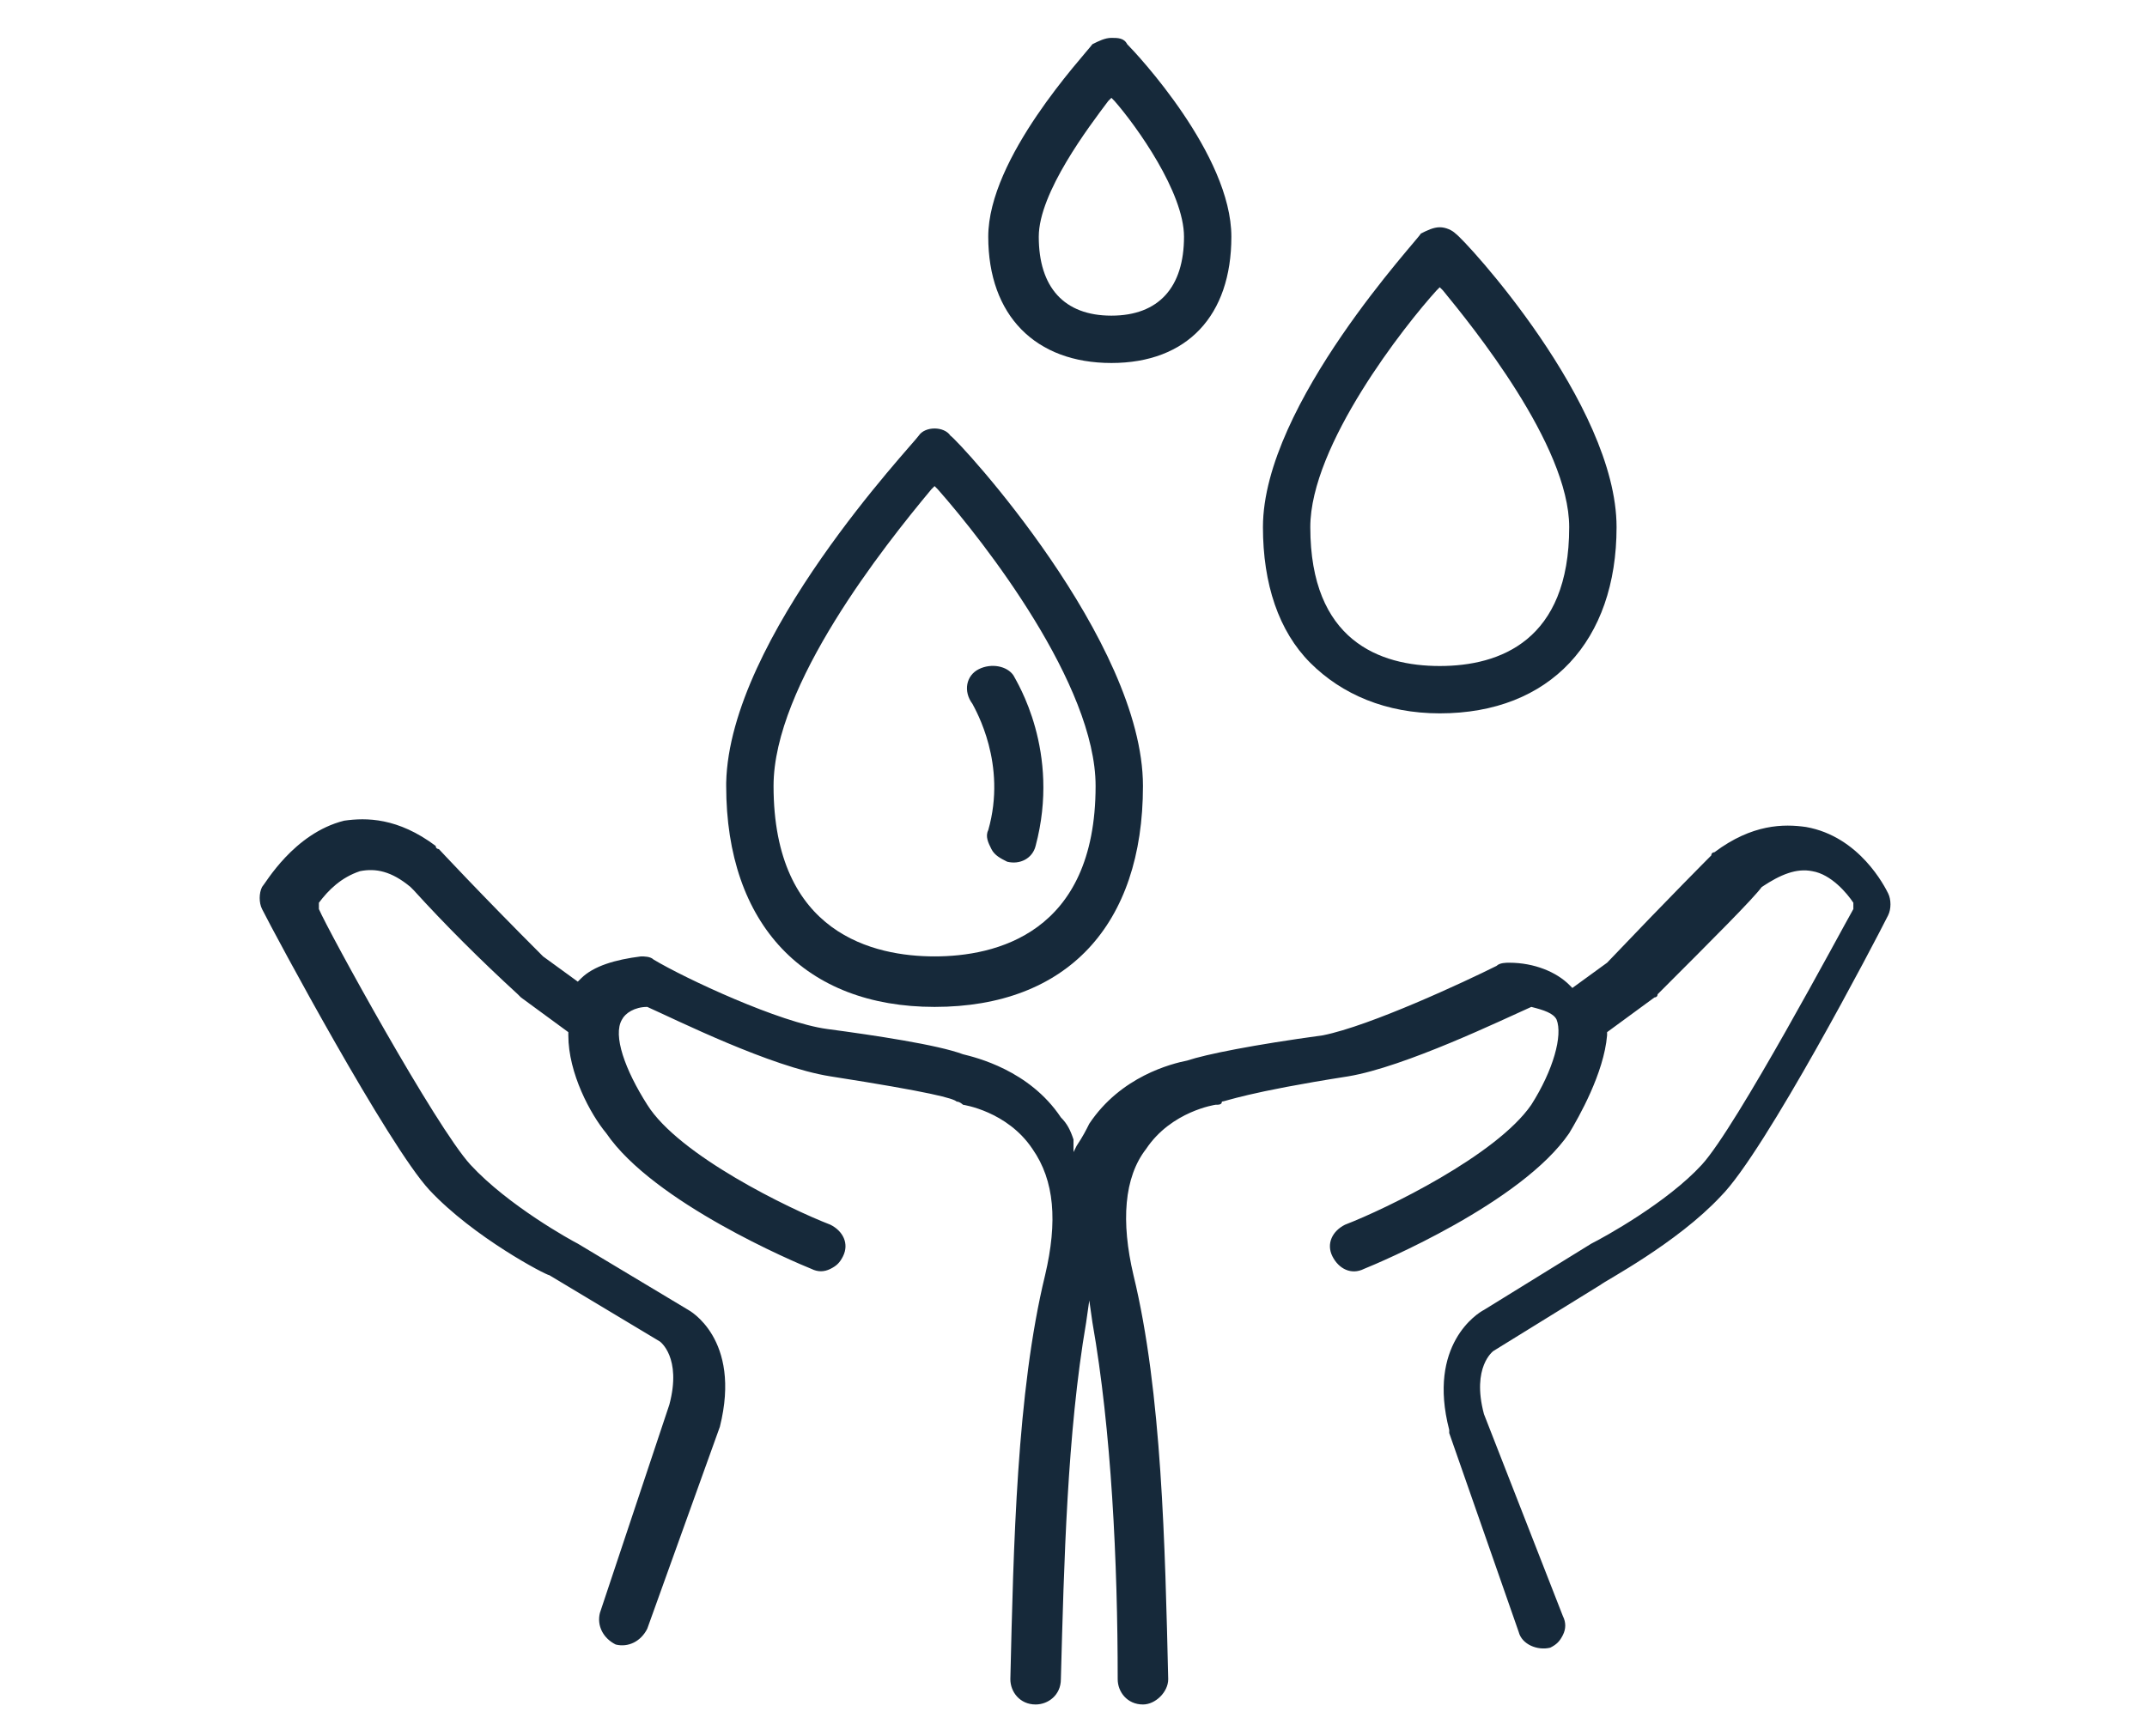 <?xml version="1.0" encoding="utf-8"?>
<!-- Generator: Adobe Illustrator 25.4.1, SVG Export Plug-In . SVG Version: 6.00 Build 0)  -->
<svg version="1.1" id="Layer_1" xmlns="http://www.w3.org/2000/svg" xmlns:xlink="http://www.w3.org/1999/xlink" x="0px" y="0px"
	 viewBox="0 0 68 55" enable-background="new 0 0 68 55" xml:space="preserve">
<g>
	<path fill="#16293A" d="M45.6,7.2c-0.2,0-0.4,0.1-0.6,0.2C45,7.5,40,12.8,40,16.7c0,1.8,0.5,3.3,1.5,4.3c1,1,2.4,1.6,4.1,1.6h0
		c3.5,0,5.6-2.3,5.6-5.9c0-3.9-4.8-9.1-5.1-9.3C46,7.3,45.8,7.2,45.6,7.2z M45.6,21.1c-1.9,0-4.1-0.8-4.1-4.4c0-2.6,3-6.4,4-7.5
		l0.1-0.1l0.1,0.1c0.9,1.1,4,4.9,4,7.5C49.7,20.3,47.5,21.1,45.6,21.1z"/>
	<path fill="#16293A" d="M32.1,21.4c-0.2-0.3-0.7-0.4-1.1-0.2c-0.4,0.2-0.5,0.7-0.2,1.1c0.1,0.2,1.1,1.9,0.5,4v0
		c-0.1,0.2,0,0.4,0.1,0.6c0.1,0.2,0.3,0.3,0.5,0.4c0.4,0.1,0.8-0.1,0.9-0.5C33.6,23.8,32.2,21.6,32.1,21.4z"/>
	<path fill="#16293A" d="M29.1,13.8c-0.2,0.3-6,6.4-6.1,11v0.1c0,4.4,2.5,7,6.6,7c4.2,0,6.6-2.6,6.6-7c0-4.6-5.8-10.9-6.1-11.1
		C29.9,13.5,29.3,13.5,29.1,13.8z M29.6,30.3c-1.9,0-5.1-0.7-5.1-5.4c0-3.2,3.5-7.6,5-9.4l0.1-0.1l0.1,0.1c1.5,1.7,5,6.2,5,9.4
		C34.7,29.6,31.5,30.3,29.6,30.3z"/>
	<path fill="#16293A" d="M59.8,29c0.1-0.2,0.1-0.5,0-0.7c-0.1-0.2-0.9-1.8-2.6-2.1c-0.7-0.1-1.7-0.1-2.9,0.8c0,0-0.1,0-0.1,0.1
		c0,0-1.3,1.3-3.3,3.4l-1.1,0.8l-0.1-0.1c-0.4-0.4-1.1-0.7-1.9-0.7c-0.1,0-0.3,0-0.4,0.1c-1,0.5-4,1.9-5.5,2.2
		c-2.2,0.3-3.7,0.6-4.3,0.8c-0.5,0.1-2.1,0.5-3.1,2c-0.1,0.2-0.2,0.4-0.4,0.7l-0.1,0.2L34,36.1c-0.1-0.3-0.2-0.5-0.4-0.7
		c-1-1.5-2.7-1.9-3.1-2c-0.8-0.3-2.8-0.6-4.3-0.8c-1.5-0.2-4.5-1.6-5.5-2.2c-0.1-0.1-0.3-0.1-0.4-0.1c-0.8,0.1-1.5,0.3-1.9,0.7
		l-0.1,0.1l-1.1-0.8c-2-2-3.3-3.4-3.3-3.4c0,0-0.1,0-0.1-0.1c-1.2-0.9-2.2-0.9-2.9-0.8c-1.6,0.4-2.5,2-2.6,2.1
		c-0.1,0.2-0.1,0.5,0,0.7c0.4,0.8,4,7.5,5.3,8.9c1.4,1.5,3.7,2.7,3.8,2.7l3.5,2.1c0,0,0.7,0.5,0.3,2L19,51.1c-0.1,0.4,0.1,0.8,0.5,1
		c0.4,0.1,0.8-0.1,1-0.5l2.3-6.4c0.7-2.8-1-3.7-1-3.7l-3.5-2.1c-0.2-0.1-2.2-1.2-3.4-2.5c-1.1-1.2-4.5-7.4-4.8-8.1l0-0.1l0-0.1
		c0.3-0.4,0.7-0.8,1.3-1c0.5-0.1,1,0,1.6,0.5l0.1,0.1c1,1.1,2.1,2.2,3.3,3.3c0,0,0.1,0.1,0.1,0.1l1.5,1.1l0,0.1
		c0,1.2,0.7,2.5,1.2,3.1c1.5,2.2,6,4.1,6.5,4.3c0.2,0.1,0.4,0.1,0.6,0c0.2-0.1,0.3-0.2,0.4-0.4c0.2-0.4,0-0.8-0.4-1
		c-1.3-0.5-4.8-2.2-5.8-3.8c-0.7-1.1-1.1-2.2-0.8-2.7c0.1-0.2,0.4-0.4,0.8-0.4l0,0l0,0c0.9,0.4,3.9,1.9,5.8,2.2
		c3.2,0.5,3.9,0.7,4,0.8c0.1,0,0.2,0.1,0.2,0.1c0,0,1.4,0.2,2.2,1.4c0.7,1,0.8,2.3,0.4,4c-0.9,3.7-1,8.6-1.1,12.8
		c0,0.4,0.3,0.8,0.8,0.8c0.4,0,0.8-0.3,0.8-0.8c0.1-3.7,0.2-7.8,0.8-11.3l0.1-0.7l0.1,0.7c0.6,3.4,0.8,7.6,0.8,11.3
		c0,0.4,0.3,0.8,0.8,0.8c0.4,0,0.8-0.4,0.8-0.8c-0.1-4.2-0.2-9.1-1.1-12.8c-0.4-1.7-0.3-3.1,0.4-4c0.8-1.2,2.2-1.4,2.2-1.4
		c0.1,0,0.2,0,0.2-0.1c0.1,0,0.8-0.3,4-0.8c1.8-0.3,4.9-1.8,5.8-2.2l0,0l0,0c0.4,0.1,0.7,0.2,0.8,0.4c0.2,0.5-0.1,1.6-0.8,2.7
		c-1.1,1.6-4.6,3.3-5.9,3.8c-0.4,0.2-0.6,0.6-0.4,1c0.2,0.4,0.6,0.6,1,0.4c0.5-0.2,5-2.1,6.5-4.3c0.3-0.5,1.1-1.9,1.2-3.1l0-0.1
		l1.5-1.1c0,0,0.1,0,0.1-0.1c1.8-1.8,3-3,3.3-3.4c0.6-0.4,1.1-0.6,1.6-0.5c0.6,0.1,1.1,0.7,1.3,1l0,0.1l0,0.1
		c-0.4,0.7-3.7,6.9-4.8,8.1c-1.1,1.2-3.1,2.3-3.5,2.5l-3.4,2.1c-0.2,0.1-1.8,1.1-1.1,3.8c0,0,0,0,0,0.1l2.2,6.3
		c0.1,0.4,0.6,0.6,1,0.5c0.2-0.1,0.3-0.2,0.4-0.4c0.1-0.2,0.1-0.4,0-0.6L47,44.8c-0.4-1.5,0.3-2,0.3-2l3.4-2.1
		c0.1-0.1,2.4-1.3,3.8-2.8C55.9,36.5,59.4,29.8,59.8,29z"/>
	<path fill="#16293A" d="M35.2,1.2c-0.2,0-0.4,0.1-0.6,0.2c-0.3,0.4-3.3,3.6-3.3,6.1c0,2.5,1.5,4,3.9,4S39,10,39,7.5
		c0-2.6-3-5.8-3.3-6.1C35.6,1.2,35.4,1.2,35.2,1.2z M35.2,10c-1.5,0-2.3-0.9-2.3-2.5c0-1.4,1.6-3.5,2.2-4.3l0.1-0.1l0.1,0.1
		c0.7,0.8,2.2,2.9,2.2,4.3C37.5,9.1,36.7,10,35.2,10z"/>
</g>
</svg>
